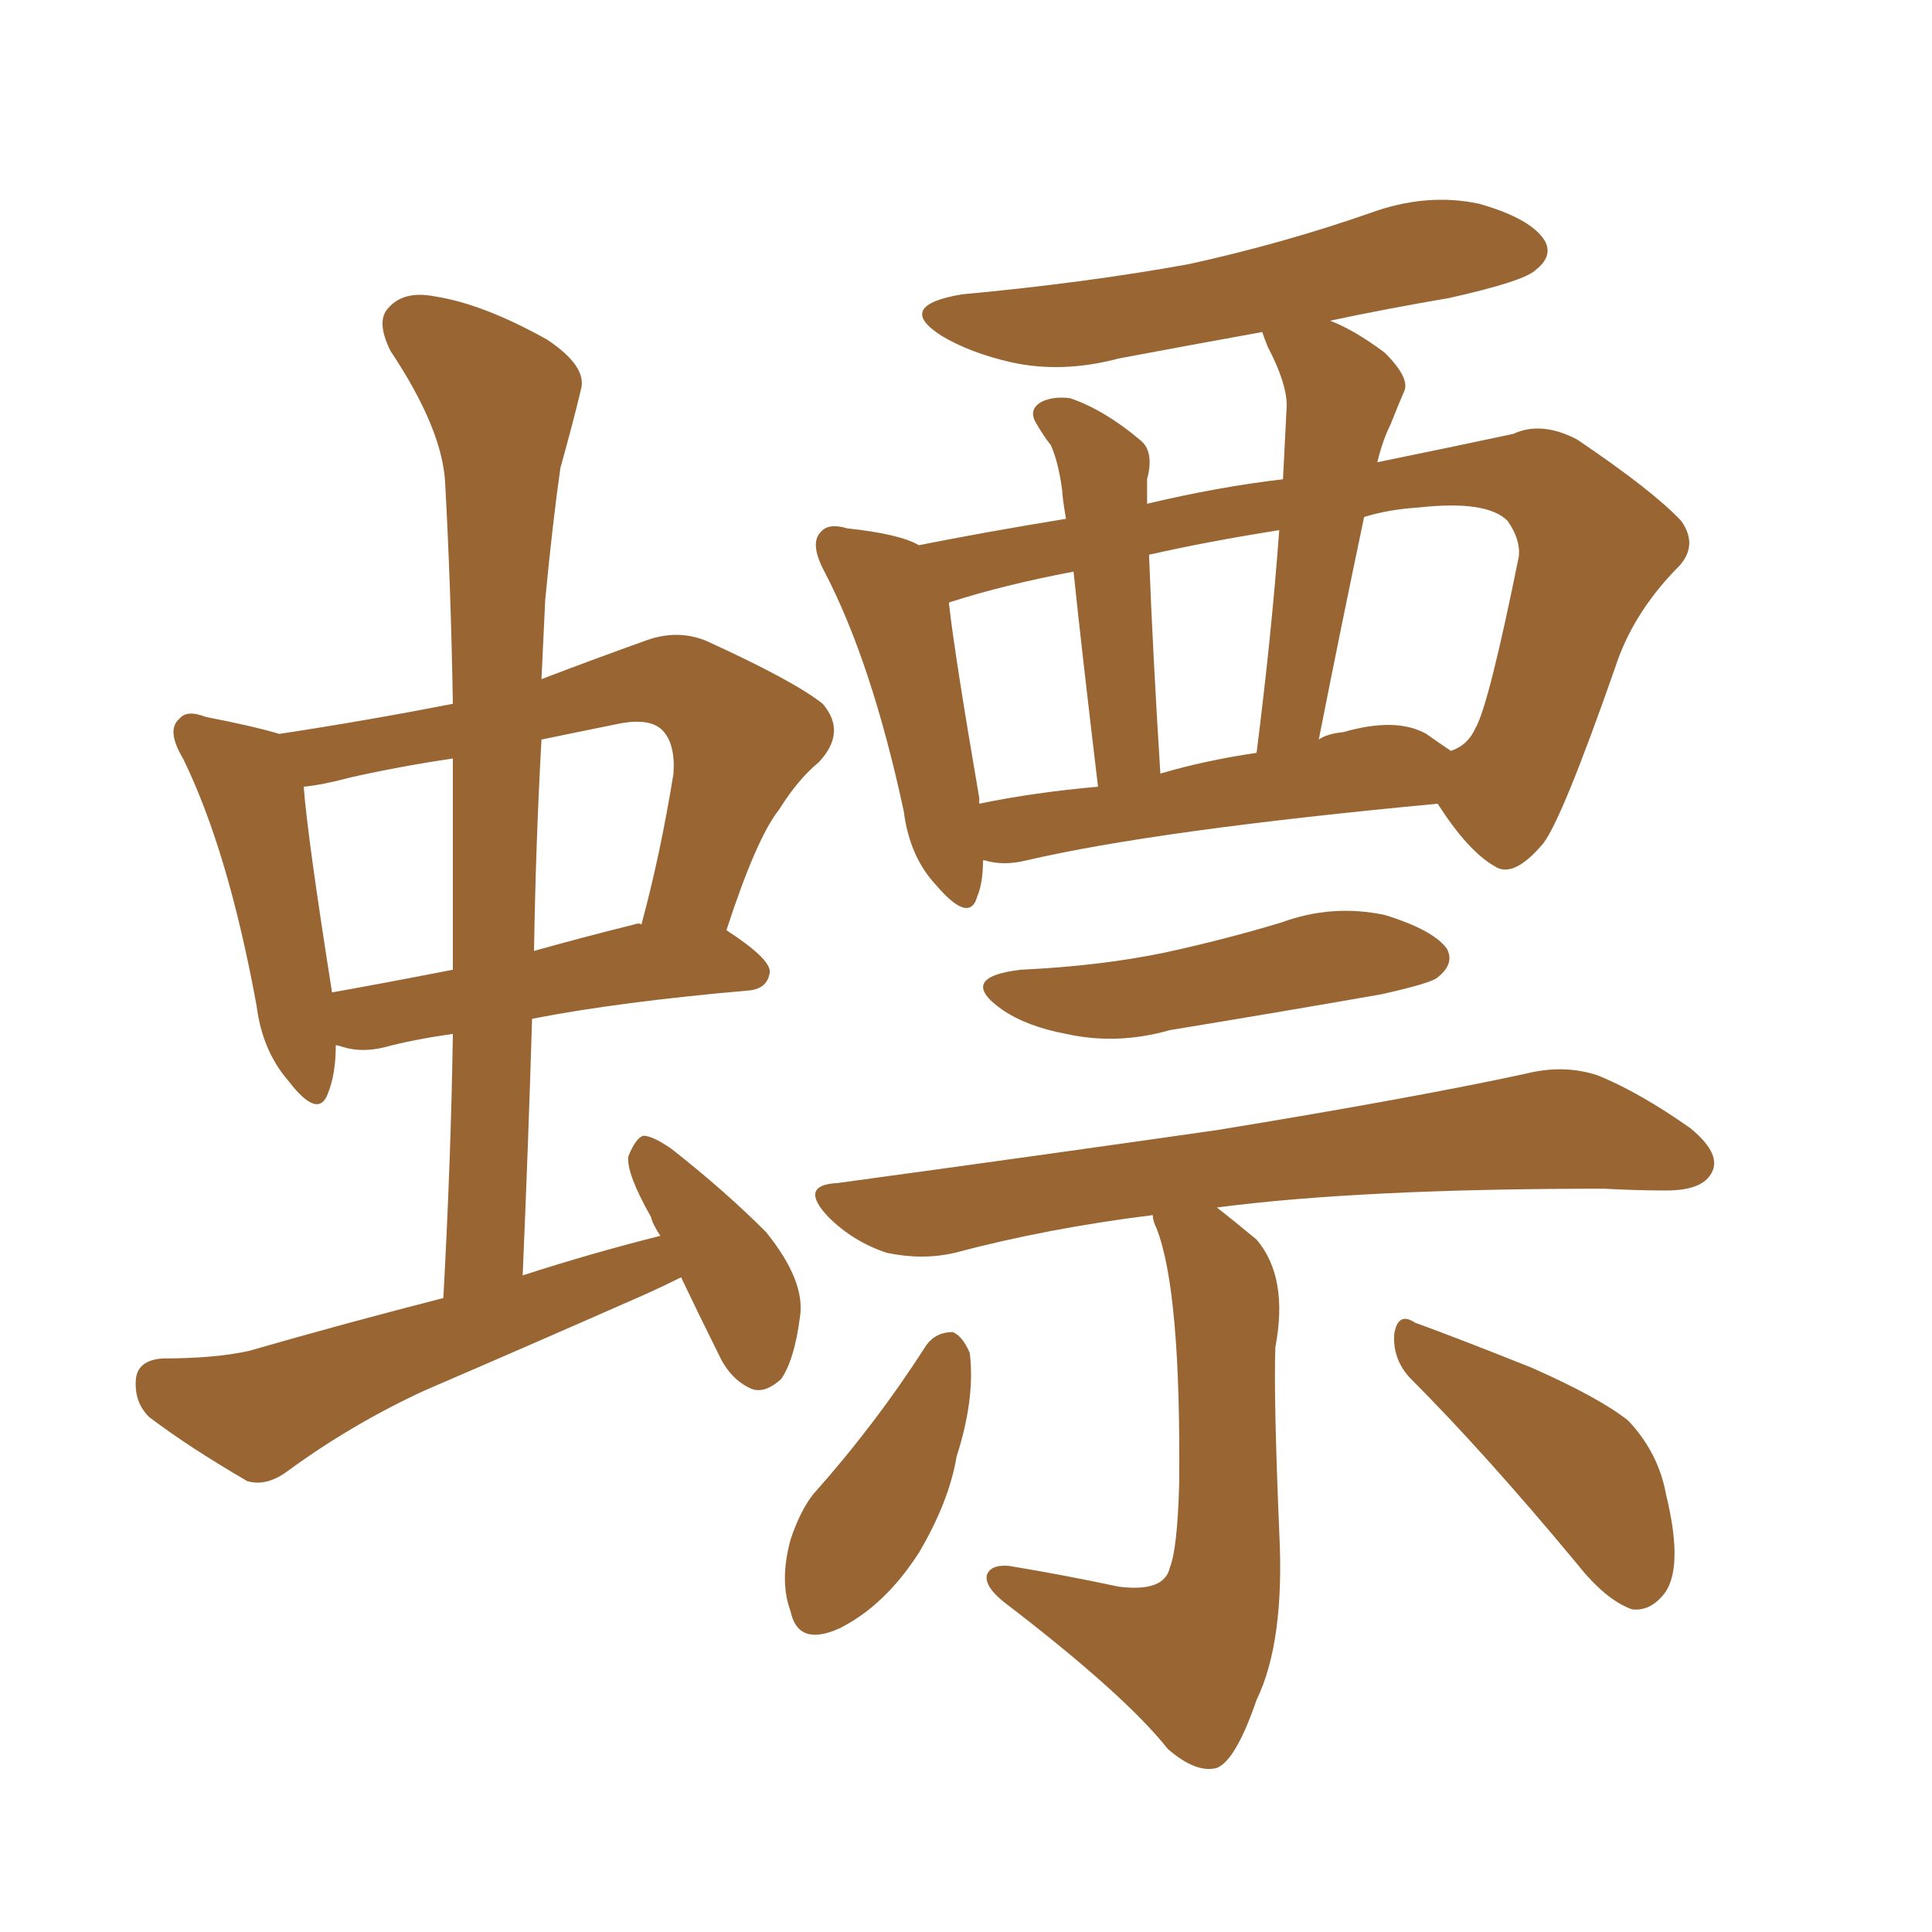 <svg xmlns="http://www.w3.org/2000/svg" xmlns:xlink="http://www.w3.org/1999/xlink" width="150" height="150"><path fill="#996633" padding="10" d="M76.32 66.80L76.32 66.80Q76.32 68.55 75.88 69.58L75.88 69.58Q75.29 71.78 72.66 68.70L72.66 68.70Q70.61 66.50 70.17 62.99L70.17 62.99Q67.68 51.42 64.01 44.38L64.01 44.38Q62.84 42.19 63.72 41.31L63.72 41.31Q64.31 40.58 65.77 41.02L65.77 41.02Q69.87 41.46 71.34 42.33L71.34 42.33Q76.46 41.31 82.76 40.28L82.76 40.28Q82.47 38.53 82.47 38.09L82.47 38.09Q82.18 35.89 81.59 34.57L81.59 34.57Q81.01 33.84 80.42 32.81L80.42 32.81Q79.83 31.79 80.86 31.20L80.86 31.20Q81.74 30.76 83.06 30.91L83.06 30.91Q85.69 31.79 88.48 34.13L88.48 34.13Q89.65 35.01 89.06 37.21L89.06 37.21Q89.06 38.09 89.06 39.11L89.06 39.11Q94.63 37.79 99.61 37.21L99.61 37.21Q99.76 34.28 99.90 31.49L99.90 31.49Q99.90 29.74 98.44 26.95L98.44 26.95Q98.14 26.22 98.00 25.78L98.00 25.78Q92.29 26.81 86.87 27.83L86.87 27.83Q82.47 29.00 78.52 28.13L78.52 28.13Q75.29 27.39 73.10 26.07L73.10 26.07Q69.43 23.73 74.71 22.85L74.71 22.85Q84.23 21.97 92.29 20.51L92.29 20.51Q99.61 18.90 106.35 16.55L106.35 16.55Q110.74 14.94 114.84 15.82L114.84 15.82Q118.95 16.99 119.97 18.75L119.97 18.75Q120.56 19.92 119.24 20.95L119.24 20.95Q118.36 21.83 112.50 23.14L112.50 23.14Q107.37 24.02 103.27 24.90L103.27 24.90Q105.18 25.63 107.52 27.39L107.52 27.39Q109.57 29.44 108.98 30.47L108.98 30.47Q108.54 31.49 107.96 32.96L107.96 32.96Q107.37 34.13 106.93 35.89L106.93 35.89Q112.65 34.72 117.48 33.69L117.48 33.69Q119.68 32.67 122.46 34.13L122.46 34.13Q128.32 38.09 130.52 40.43L130.52 40.43Q131.98 42.48 130.08 44.24L130.08 44.24Q126.71 47.75 125.39 51.86L125.39 51.86L125.39 51.86Q121.29 63.57 119.82 65.48L119.82 65.48Q117.48 68.26 116.02 67.24L116.02 67.24Q113.96 66.06 111.62 62.40L111.62 62.40Q89.79 64.45 79.69 66.80L79.69 66.80Q77.93 67.24 76.46 66.80L76.46 66.80Q76.46 66.80 76.32 66.80ZM110.74 56.98L110.74 56.98Q111.77 57.71 112.65 58.30L112.65 58.30Q113.96 57.86 114.55 56.54L114.55 56.54Q115.58 54.79 117.92 43.21L117.92 43.21Q118.07 41.89 117.04 40.43L117.04 40.43Q115.43 38.82 110.16 39.40L110.16 39.40Q107.81 39.55 105.91 40.14L105.91 40.14Q104.15 48.49 102.39 57.42L102.39 57.42Q102.98 56.98 104.30 56.84L104.30 56.84Q108.40 55.66 110.74 56.98ZM90.09 60.06L90.09 60.06Q93.60 59.03 97.56 58.45L97.56 58.45Q98.73 49.22 99.32 41.16L99.32 41.16Q93.75 42.04 89.21 43.07L89.21 43.07Q89.50 50.68 90.09 60.06ZM76.03 62.40L76.03 62.40Q80.27 61.52 85.25 61.08L85.25 61.08Q83.94 50.10 83.35 44.38L83.35 44.38Q77.93 45.41 73.83 46.73L73.83 46.73Q73.68 46.73 73.68 46.88L73.68 46.88Q74.12 50.83 76.03 61.96L76.03 61.96Q76.03 62.26 76.03 62.40ZM79.25 75.29L79.25 75.29Q85.40 75 90.38 73.97L90.38 73.97Q95.07 72.95 99.46 71.63L99.46 71.63Q103.42 70.17 107.52 71.04L107.52 71.04Q111.33 72.22 112.35 73.68L112.35 73.68Q112.94 74.85 111.62 75.88L111.62 75.88Q111.18 76.32 107.23 77.20L107.23 77.20Q98.88 78.66 90.82 79.98L90.82 79.98Q86.72 81.15 82.76 80.27L82.76 80.27Q79.69 79.69 77.78 78.37L77.78 78.37Q74.27 75.88 79.25 75.29ZM89.50 94.34L89.50 94.34Q81.30 95.36 74.12 97.27L74.12 97.27Q71.63 97.85 68.85 97.27L68.85 97.27Q66.21 96.39 64.31 94.48L64.31 94.48Q61.96 91.99 65.04 91.85L65.04 91.85Q81.15 89.65 94.48 87.74L94.48 87.74Q109.72 85.25 118.51 83.35L118.51 83.35Q121.44 82.62 124.07 83.50L124.07 83.50Q127.29 84.81 131.25 87.60L131.25 87.60Q133.74 89.65 132.86 91.11L132.86 91.11Q132.13 92.43 129.35 92.43L129.35 92.43Q127.15 92.43 124.51 92.29L124.51 92.29Q105.62 92.29 94.48 93.75L94.48 93.75Q95.80 94.78 97.56 96.24L97.56 96.24Q100.05 99.17 99.02 104.59L99.02 104.59Q98.88 108.40 99.32 118.95L99.32 118.95Q99.76 127.44 97.56 131.98L97.56 131.98Q95.95 136.67 94.48 137.26L94.48 137.26Q92.87 137.70 90.67 135.79L90.67 135.79Q87.30 131.54 77.93 124.37L77.93 124.37Q76.46 123.19 76.61 122.31L76.61 122.31Q76.90 121.44 78.37 121.58L78.37 121.58Q82.76 122.31 86.87 123.19L86.87 123.19Q90.38 123.63 90.82 121.73L90.82 121.73Q91.41 120.26 91.55 115.28L91.55 115.28Q91.70 100.20 89.79 95.36L89.79 95.36Q89.50 94.78 89.50 94.34ZM71.92 104.44L71.92 104.44Q72.66 103.42 73.97 103.42L73.97 103.42Q74.71 103.71 75.29 105.03L75.29 105.03Q75.73 108.54 74.27 113.09L74.27 113.09Q73.68 116.60 71.34 120.56L71.34 120.56Q68.70 124.66 65.19 126.42L65.19 126.42Q61.96 127.88 61.38 125.10L61.38 125.10Q60.50 122.75 61.38 119.53L61.38 119.53Q62.11 117.33 63.13 116.02L63.13 116.02Q67.97 110.60 71.92 104.44ZM109.42 106.93L109.42 106.93Q108.11 105.47 108.25 103.56L108.25 103.56Q108.54 101.81 109.86 102.69L109.86 102.69Q113.09 103.86 118.95 106.20L118.95 106.20Q124.22 108.54 126.42 110.30L126.42 110.30Q128.76 112.79 129.35 116.02L129.35 116.02Q130.81 122.02 129.05 123.93L129.05 123.93Q128.03 125.10 126.71 124.95L126.71 124.95Q124.66 124.22 122.46 121.44L122.46 121.44Q115.28 112.79 109.42 106.93ZM52.88 99.17L52.88 99.17Q51.42 99.90 50.10 100.49L50.10 100.49Q41.46 104.30 32.96 107.96L32.96 107.96Q27.25 110.60 22.27 114.26L22.27 114.26Q20.65 115.43 19.19 114.99L19.19 114.99Q14.65 112.35 11.57 110.01L11.57 110.01Q10.40 108.84 10.55 107.08L10.55 107.08Q10.69 105.62 12.60 105.47L12.60 105.47Q16.70 105.47 19.34 104.88L19.34 104.88Q26.95 102.69 34.42 100.78L34.42 100.78Q35.01 90.09 35.16 80.27L35.16 80.27Q32.08 80.71 29.88 81.30L29.88 81.30Q28.13 81.74 26.66 81.30L26.66 81.30Q26.22 81.15 26.07 81.15L26.07 81.15Q26.07 83.35 25.49 84.81L25.49 84.81Q24.76 87.01 22.41 83.94L22.41 83.94Q20.36 81.59 19.92 78.08L19.92 78.08Q17.72 66.06 14.21 58.89L14.21 58.89Q12.89 56.69 13.92 55.81L13.92 55.81Q14.50 55.08 15.97 55.66L15.97 55.66Q19.78 56.40 21.68 56.98L21.68 56.98Q28.42 55.96 35.16 54.64L35.16 54.64Q35.01 45.70 34.57 37.65L34.57 37.65Q34.42 33.40 30.32 27.25L30.32 27.25Q29.15 24.90 30.18 23.88L30.18 23.88Q31.35 22.56 33.69 23.00L33.69 23.00Q37.50 23.58 42.48 26.37L42.48 26.37Q45.56 28.42 45.12 30.18L45.12 30.18Q44.53 32.67 43.51 36.33L43.51 36.33Q42.92 40.43 42.33 46.58L42.33 46.58Q42.19 49.51 42.04 52.73L42.04 52.73Q45.85 51.27 49.95 49.80L49.95 49.80Q52.59 48.78 54.93 49.80L54.93 49.80Q61.67 52.88 63.87 54.64L63.87 54.64Q65.77 56.84 63.57 59.18L63.57 59.18Q61.96 60.50 60.50 62.84L60.50 62.84Q58.74 65.04 56.40 72.22L56.40 72.22Q59.77 74.41 59.77 75.44L59.77 75.44Q59.62 76.76 58.15 76.90L58.15 76.90Q48.05 77.78 41.31 79.10L41.31 79.10Q41.02 88.77 40.58 99.02L40.58 99.02Q46.00 97.27 51.27 95.95L51.27 95.95Q50.68 95.07 50.54 94.48L50.54 94.48Q48.63 91.11 48.78 89.79L48.78 89.79Q49.37 88.33 49.95 88.18L49.95 88.18Q50.68 88.18 52.15 89.21L52.15 89.21Q56.25 92.43 59.47 95.65L59.47 95.65Q62.55 99.46 62.11 102.25L62.11 102.25Q61.67 105.62 60.64 107.08L60.64 107.08Q59.33 108.25 58.30 107.81L58.30 107.81Q56.69 107.08 55.81 105.18L55.81 105.18Q54.20 101.95 52.88 99.17ZM35.16 75.29L35.16 75.29Q35.16 66.80 35.16 58.89L35.16 58.89Q31.20 59.47 27.25 60.35L27.25 60.35Q25.05 60.94 23.58 61.08L23.58 61.08Q23.88 65.04 25.78 77.05L25.78 77.05Q29.88 76.32 35.16 75.29ZM42.04 57.42L42.04 57.42L42.04 57.42Q41.60 65.33 41.46 73.83L41.46 73.83Q45.12 72.80 49.22 71.78L49.22 71.78Q49.66 71.63 49.80 71.78L49.80 71.78Q51.27 66.36 52.29 60.06L52.29 60.06Q52.44 57.71 51.42 56.69L51.42 56.69Q50.39 55.66 47.75 56.25L47.75 56.25Q44.82 56.84 42.04 57.42Z"/></svg>